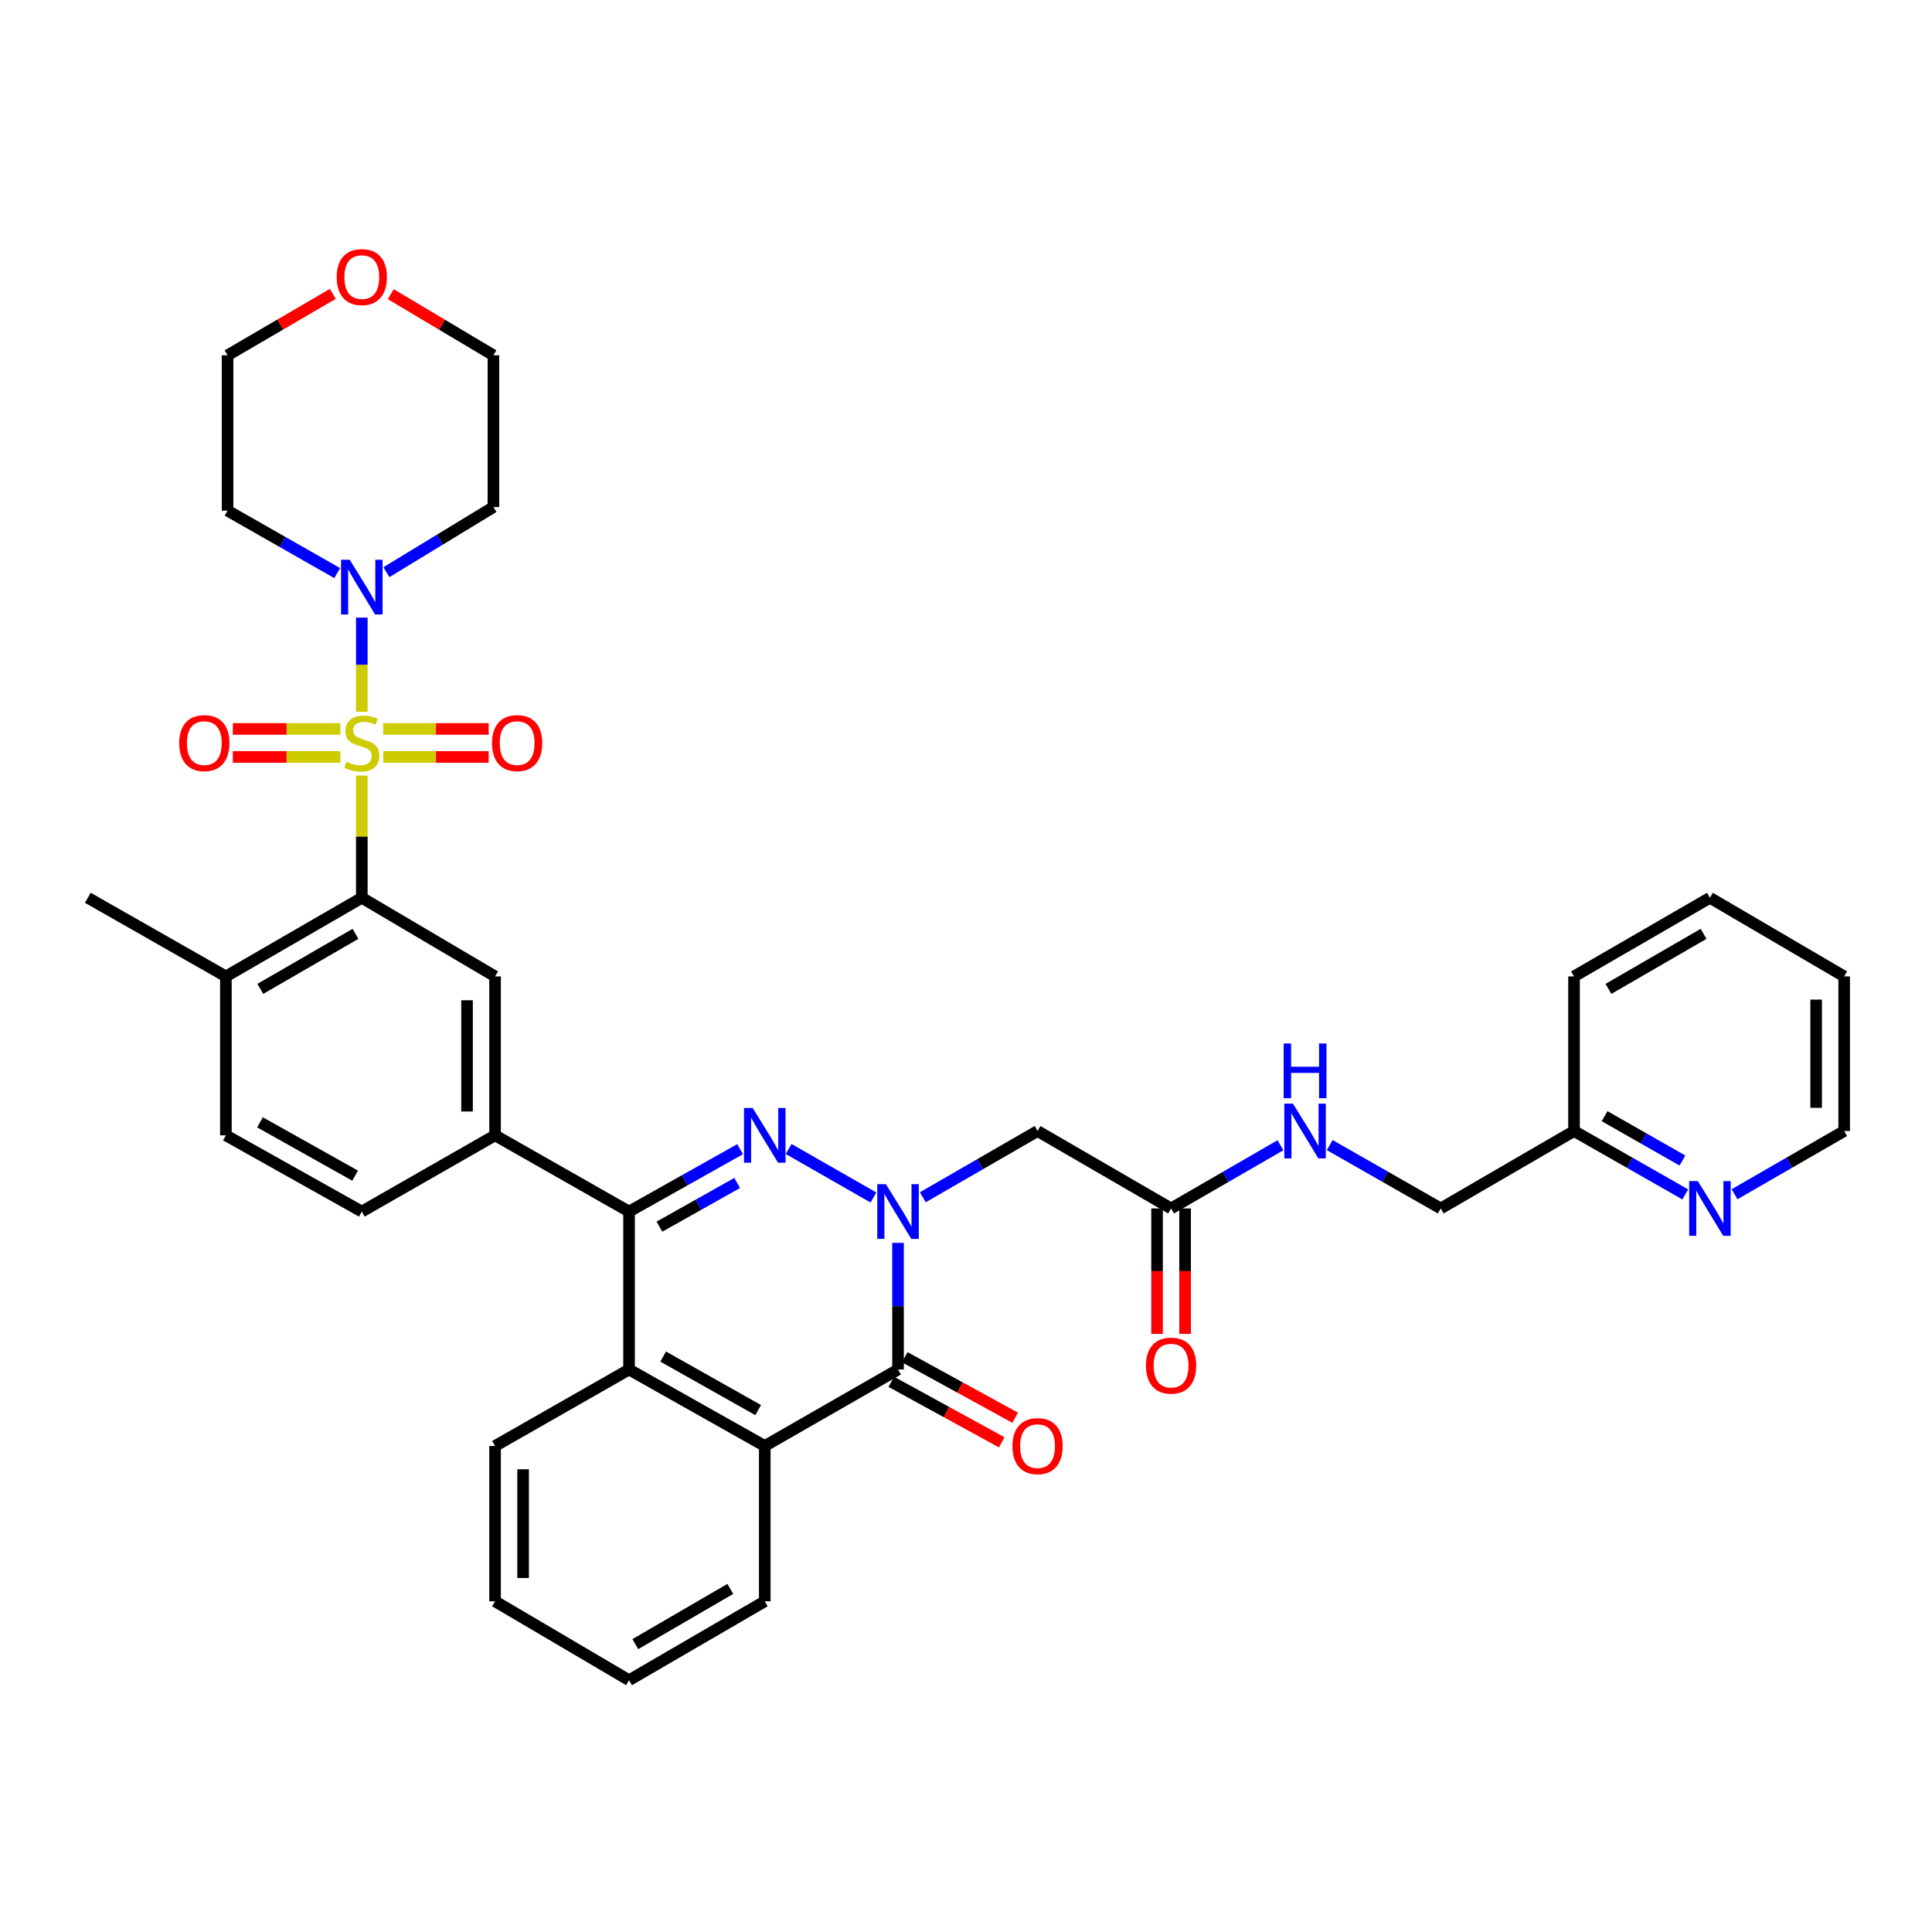 <?xml version='1.0' encoding='iso-8859-1'?>
<svg version='1.1' baseProfile='full'
              xmlns='http://www.w3.org/2000/svg'
                      xmlns:rdkit='http://www.rdkit.org/xml'
                      xmlns:xlink='http://www.w3.org/1999/xlink'
                  xml:space='preserve'
width='1000px' height='1000px' viewBox='0 0 1000 1000'>
<!-- END OF HEADER -->
<rect style='opacity:1.0;fill:#FFFFFF;stroke:none' width='1000' height='1000' x='0' y='0'> </rect>
<path class='bond-4' d='M 187.274,401.429 L 187.274,433.061' style='fill:none;fill-rule:evenodd;stroke:#CCCC00;stroke-width:6px;stroke-linecap:butt;stroke-linejoin:miter;stroke-opacity:1' />
<path class='bond-4' d='M 187.274,433.061 L 187.274,464.694' style='fill:none;fill-rule:evenodd;stroke:#000000;stroke-width:6px;stroke-linecap:butt;stroke-linejoin:miter;stroke-opacity:1' />
<path class='bond-5' d='M 187.274,368.409 L 187.274,344.039' style='fill:none;fill-rule:evenodd;stroke:#CCCC00;stroke-width:6px;stroke-linecap:butt;stroke-linejoin:miter;stroke-opacity:1' />
<path class='bond-5' d='M 187.274,344.039 L 187.274,319.67' style='fill:none;fill-rule:evenodd;stroke:#0000FF;stroke-width:6px;stroke-linecap:butt;stroke-linejoin:miter;stroke-opacity:1' />
<path class='bond-12' d='M 198.364,391.801 L 225.652,391.801' style='fill:none;fill-rule:evenodd;stroke:#CCCC00;stroke-width:6px;stroke-linecap:butt;stroke-linejoin:miter;stroke-opacity:1' />
<path class='bond-12' d='M 225.652,391.801 L 252.94,391.801' style='fill:none;fill-rule:evenodd;stroke:#FF0000;stroke-width:6px;stroke-linecap:butt;stroke-linejoin:miter;stroke-opacity:1' />
<path class='bond-12' d='M 198.364,377.29 L 225.652,377.29' style='fill:none;fill-rule:evenodd;stroke:#CCCC00;stroke-width:6px;stroke-linecap:butt;stroke-linejoin:miter;stroke-opacity:1' />
<path class='bond-12' d='M 225.652,377.29 L 252.94,377.29' style='fill:none;fill-rule:evenodd;stroke:#FF0000;stroke-width:6px;stroke-linecap:butt;stroke-linejoin:miter;stroke-opacity:1' />
<path class='bond-13' d='M 176.156,377.29 L 148.336,377.29' style='fill:none;fill-rule:evenodd;stroke:#CCCC00;stroke-width:6px;stroke-linecap:butt;stroke-linejoin:miter;stroke-opacity:1' />
<path class='bond-13' d='M 148.336,377.29 L 120.515,377.29' style='fill:none;fill-rule:evenodd;stroke:#FF0000;stroke-width:6px;stroke-linecap:butt;stroke-linejoin:miter;stroke-opacity:1' />
<path class='bond-13' d='M 176.156,391.801 L 148.336,391.801' style='fill:none;fill-rule:evenodd;stroke:#CCCC00;stroke-width:6px;stroke-linecap:butt;stroke-linejoin:miter;stroke-opacity:1' />
<path class='bond-13' d='M 148.336,391.801 L 120.515,391.801' style='fill:none;fill-rule:evenodd;stroke:#FF0000;stroke-width:6px;stroke-linecap:butt;stroke-linejoin:miter;stroke-opacity:1' />
<path class='bond-0' d='M 452.092,619.824 L 408.196,594.718' style='fill:none;fill-rule:evenodd;stroke:#0000FF;stroke-width:6px;stroke-linecap:butt;stroke-linejoin:miter;stroke-opacity:1' />
<path class='bond-8' d='M 477.644,619.7 L 507.339,602.558' style='fill:none;fill-rule:evenodd;stroke:#0000FF;stroke-width:6px;stroke-linecap:butt;stroke-linejoin:miter;stroke-opacity:1' />
<path class='bond-8' d='M 507.339,602.558 L 537.035,585.416' style='fill:none;fill-rule:evenodd;stroke:#000000;stroke-width:6px;stroke-linecap:butt;stroke-linejoin:miter;stroke-opacity:1' />
<path class='bond-39' d='M 464.819,643.307 L 464.819,676.085' style='fill:none;fill-rule:evenodd;stroke:#0000FF;stroke-width:6px;stroke-linecap:butt;stroke-linejoin:miter;stroke-opacity:1' />
<path class='bond-39' d='M 464.819,676.085 L 464.819,708.863' style='fill:none;fill-rule:evenodd;stroke:#000000;stroke-width:6px;stroke-linecap:butt;stroke-linejoin:miter;stroke-opacity:1' />
<path class='bond-1' d='M 383.082,594.813 L 354.339,610.958' style='fill:none;fill-rule:evenodd;stroke:#0000FF;stroke-width:6px;stroke-linecap:butt;stroke-linejoin:miter;stroke-opacity:1' />
<path class='bond-1' d='M 354.339,610.958 L 325.595,627.103' style='fill:none;fill-rule:evenodd;stroke:#000000;stroke-width:6px;stroke-linecap:butt;stroke-linejoin:miter;stroke-opacity:1' />
<path class='bond-1' d='M 381.565,612.308 L 361.445,623.609' style='fill:none;fill-rule:evenodd;stroke:#0000FF;stroke-width:6px;stroke-linecap:butt;stroke-linejoin:miter;stroke-opacity:1' />
<path class='bond-1' d='M 361.445,623.609 L 341.325,634.911' style='fill:none;fill-rule:evenodd;stroke:#000000;stroke-width:6px;stroke-linecap:butt;stroke-linejoin:miter;stroke-opacity:1' />
<path class='bond-2' d='M 325.595,627.103 L 256.249,587.649' style='fill:none;fill-rule:evenodd;stroke:#000000;stroke-width:6px;stroke-linecap:butt;stroke-linejoin:miter;stroke-opacity:1' />
<path class='bond-7' d='M 325.595,627.103 L 325.595,708.863' style='fill:none;fill-rule:evenodd;stroke:#000000;stroke-width:6px;stroke-linecap:butt;stroke-linejoin:miter;stroke-opacity:1' />
<path class='bond-3' d='M 464.819,708.863 L 395.836,748.438' style='fill:none;fill-rule:evenodd;stroke:#000000;stroke-width:6px;stroke-linecap:butt;stroke-linejoin:miter;stroke-opacity:1' />
<path class='bond-15' d='M 461.332,715.226 L 489.911,730.887' style='fill:none;fill-rule:evenodd;stroke:#000000;stroke-width:6px;stroke-linecap:butt;stroke-linejoin:miter;stroke-opacity:1' />
<path class='bond-15' d='M 489.911,730.887 L 518.49,746.548' style='fill:none;fill-rule:evenodd;stroke:#FF0000;stroke-width:6px;stroke-linecap:butt;stroke-linejoin:miter;stroke-opacity:1' />
<path class='bond-15' d='M 468.306,702.501 L 496.884,718.162' style='fill:none;fill-rule:evenodd;stroke:#000000;stroke-width:6px;stroke-linecap:butt;stroke-linejoin:miter;stroke-opacity:1' />
<path class='bond-15' d='M 496.884,718.162 L 525.463,733.823' style='fill:none;fill-rule:evenodd;stroke:#FF0000;stroke-width:6px;stroke-linecap:butt;stroke-linejoin:miter;stroke-opacity:1' />
<path class='bond-10' d='M 187.274,464.694 L 256.249,505.389' style='fill:none;fill-rule:evenodd;stroke:#000000;stroke-width:6px;stroke-linecap:butt;stroke-linejoin:miter;stroke-opacity:1' />
<path class='bond-14' d='M 187.274,464.694 L 116.921,505.389' style='fill:none;fill-rule:evenodd;stroke:#000000;stroke-width:6px;stroke-linecap:butt;stroke-linejoin:miter;stroke-opacity:1' />
<path class='bond-14' d='M 183.987,483.359 L 134.739,511.845' style='fill:none;fill-rule:evenodd;stroke:#000000;stroke-width:6px;stroke-linecap:butt;stroke-linejoin:miter;stroke-opacity:1' />
<path class='bond-22' d='M 174.535,296.639 L 146.159,280.473' style='fill:none;fill-rule:evenodd;stroke:#0000FF;stroke-width:6px;stroke-linecap:butt;stroke-linejoin:miter;stroke-opacity:1' />
<path class='bond-22' d='M 146.159,280.473 L 117.783,264.306' style='fill:none;fill-rule:evenodd;stroke:#000000;stroke-width:6px;stroke-linecap:butt;stroke-linejoin:miter;stroke-opacity:1' />
<path class='bond-23' d='M 200.007,296.151 L 227.697,279.305' style='fill:none;fill-rule:evenodd;stroke:#0000FF;stroke-width:6px;stroke-linecap:butt;stroke-linejoin:miter;stroke-opacity:1' />
<path class='bond-23' d='M 227.697,279.305 L 255.387,262.46' style='fill:none;fill-rule:evenodd;stroke:#000000;stroke-width:6px;stroke-linecap:butt;stroke-linejoin:miter;stroke-opacity:1' />
<path class='bond-6' d='M 395.836,748.438 L 325.595,708.863' style='fill:none;fill-rule:evenodd;stroke:#000000;stroke-width:6px;stroke-linecap:butt;stroke-linejoin:miter;stroke-opacity:1' />
<path class='bond-6' d='M 392.423,729.859 L 343.254,702.157' style='fill:none;fill-rule:evenodd;stroke:#000000;stroke-width:6px;stroke-linecap:butt;stroke-linejoin:miter;stroke-opacity:1' />
<path class='bond-26' d='M 395.836,748.438 L 395.836,828.836' style='fill:none;fill-rule:evenodd;stroke:#000000;stroke-width:6px;stroke-linecap:butt;stroke-linejoin:miter;stroke-opacity:1' />
<path class='bond-27' d='M 325.595,708.863 L 256.249,748.438' style='fill:none;fill-rule:evenodd;stroke:#000000;stroke-width:6px;stroke-linecap:butt;stroke-linejoin:miter;stroke-opacity:1' />
<path class='bond-11' d='M 537.035,585.416 L 606.147,625.49' style='fill:none;fill-rule:evenodd;stroke:#000000;stroke-width:6px;stroke-linecap:butt;stroke-linejoin:miter;stroke-opacity:1' />
<path class='bond-9' d='M 256.249,587.649 L 256.249,505.389' style='fill:none;fill-rule:evenodd;stroke:#000000;stroke-width:6px;stroke-linecap:butt;stroke-linejoin:miter;stroke-opacity:1' />
<path class='bond-9' d='M 241.738,575.31 L 241.738,517.728' style='fill:none;fill-rule:evenodd;stroke:#000000;stroke-width:6px;stroke-linecap:butt;stroke-linejoin:miter;stroke-opacity:1' />
<path class='bond-38' d='M 256.249,587.649 L 187.274,627.103' style='fill:none;fill-rule:evenodd;stroke:#000000;stroke-width:6px;stroke-linecap:butt;stroke-linejoin:miter;stroke-opacity:1' />
<path class='bond-16' d='M 606.147,625.49 L 634.453,609.135' style='fill:none;fill-rule:evenodd;stroke:#000000;stroke-width:6px;stroke-linecap:butt;stroke-linejoin:miter;stroke-opacity:1' />
<path class='bond-16' d='M 634.453,609.135 L 662.759,592.779' style='fill:none;fill-rule:evenodd;stroke:#0000FF;stroke-width:6px;stroke-linecap:butt;stroke-linejoin:miter;stroke-opacity:1' />
<path class='bond-19' d='M 598.892,625.49 L 598.892,657.953' style='fill:none;fill-rule:evenodd;stroke:#000000;stroke-width:6px;stroke-linecap:butt;stroke-linejoin:miter;stroke-opacity:1' />
<path class='bond-19' d='M 598.892,657.953 L 598.892,690.415' style='fill:none;fill-rule:evenodd;stroke:#FF0000;stroke-width:6px;stroke-linecap:butt;stroke-linejoin:miter;stroke-opacity:1' />
<path class='bond-19' d='M 613.403,625.49 L 613.403,657.953' style='fill:none;fill-rule:evenodd;stroke:#000000;stroke-width:6px;stroke-linecap:butt;stroke-linejoin:miter;stroke-opacity:1' />
<path class='bond-19' d='M 613.403,657.953 L 613.403,690.415' style='fill:none;fill-rule:evenodd;stroke:#FF0000;stroke-width:6px;stroke-linecap:butt;stroke-linejoin:miter;stroke-opacity:1' />
<path class='bond-20' d='M 116.921,505.389 L 116.921,587.649' style='fill:none;fill-rule:evenodd;stroke:#000000;stroke-width:6px;stroke-linecap:butt;stroke-linejoin:miter;stroke-opacity:1' />
<path class='bond-31' d='M 116.921,505.389 L 45.455,464.694' style='fill:none;fill-rule:evenodd;stroke:#000000;stroke-width:6px;stroke-linecap:butt;stroke-linejoin:miter;stroke-opacity:1' />
<path class='bond-25' d='M 688.262,592.698 L 716.994,609.094' style='fill:none;fill-rule:evenodd;stroke:#0000FF;stroke-width:6px;stroke-linecap:butt;stroke-linejoin:miter;stroke-opacity:1' />
<path class='bond-25' d='M 716.994,609.094 L 745.726,625.49' style='fill:none;fill-rule:evenodd;stroke:#000000;stroke-width:6px;stroke-linecap:butt;stroke-linejoin:miter;stroke-opacity:1' />
<path class='bond-17' d='M 872.291,618.218 L 843.504,601.817' style='fill:none;fill-rule:evenodd;stroke:#0000FF;stroke-width:6px;stroke-linecap:butt;stroke-linejoin:miter;stroke-opacity:1' />
<path class='bond-17' d='M 843.504,601.817 L 814.717,585.416' style='fill:none;fill-rule:evenodd;stroke:#000000;stroke-width:6px;stroke-linecap:butt;stroke-linejoin:miter;stroke-opacity:1' />
<path class='bond-17' d='M 870.838,600.69 L 850.687,589.209' style='fill:none;fill-rule:evenodd;stroke:#0000FF;stroke-width:6px;stroke-linecap:butt;stroke-linejoin:miter;stroke-opacity:1' />
<path class='bond-17' d='M 850.687,589.209 L 830.536,577.728' style='fill:none;fill-rule:evenodd;stroke:#000000;stroke-width:6px;stroke-linecap:butt;stroke-linejoin:miter;stroke-opacity:1' />
<path class='bond-30' d='M 897.8,618.14 L 926.173,601.778' style='fill:none;fill-rule:evenodd;stroke:#0000FF;stroke-width:6px;stroke-linecap:butt;stroke-linejoin:miter;stroke-opacity:1' />
<path class='bond-30' d='M 926.173,601.778 L 954.545,585.416' style='fill:none;fill-rule:evenodd;stroke:#000000;stroke-width:6px;stroke-linecap:butt;stroke-linejoin:miter;stroke-opacity:1' />
<path class='bond-18' d='M 187.274,627.103 L 116.921,587.649' style='fill:none;fill-rule:evenodd;stroke:#000000;stroke-width:6px;stroke-linecap:butt;stroke-linejoin:miter;stroke-opacity:1' />
<path class='bond-18' d='M 183.819,608.528 L 134.571,580.911' style='fill:none;fill-rule:evenodd;stroke:#000000;stroke-width:6px;stroke-linecap:butt;stroke-linejoin:miter;stroke-opacity:1' />
<path class='bond-21' d='M 202.256,152.265 L 228.821,168.086' style='fill:none;fill-rule:evenodd;stroke:#FF0000;stroke-width:6px;stroke-linecap:butt;stroke-linejoin:miter;stroke-opacity:1' />
<path class='bond-21' d='M 228.821,168.086 L 255.387,183.908' style='fill:none;fill-rule:evenodd;stroke:#000000;stroke-width:6px;stroke-linecap:butt;stroke-linejoin:miter;stroke-opacity:1' />
<path class='bond-37' d='M 172.263,152.105 L 145.023,168.006' style='fill:none;fill-rule:evenodd;stroke:#FF0000;stroke-width:6px;stroke-linecap:butt;stroke-linejoin:miter;stroke-opacity:1' />
<path class='bond-37' d='M 145.023,168.006 L 117.783,183.908' style='fill:none;fill-rule:evenodd;stroke:#000000;stroke-width:6px;stroke-linecap:butt;stroke-linejoin:miter;stroke-opacity:1' />
<path class='bond-29' d='M 117.783,264.306 L 117.783,183.908' style='fill:none;fill-rule:evenodd;stroke:#000000;stroke-width:6px;stroke-linecap:butt;stroke-linejoin:miter;stroke-opacity:1' />
<path class='bond-28' d='M 255.387,262.46 L 255.387,183.908' style='fill:none;fill-rule:evenodd;stroke:#000000;stroke-width:6px;stroke-linecap:butt;stroke-linejoin:miter;stroke-opacity:1' />
<path class='bond-24' d='M 814.717,585.416 L 745.726,625.49' style='fill:none;fill-rule:evenodd;stroke:#000000;stroke-width:6px;stroke-linecap:butt;stroke-linejoin:miter;stroke-opacity:1' />
<path class='bond-32' d='M 814.717,585.416 L 814.717,505.389' style='fill:none;fill-rule:evenodd;stroke:#000000;stroke-width:6px;stroke-linecap:butt;stroke-linejoin:miter;stroke-opacity:1' />
<path class='bond-40' d='M 395.836,828.836 L 325.595,869.676' style='fill:none;fill-rule:evenodd;stroke:#000000;stroke-width:6px;stroke-linecap:butt;stroke-linejoin:miter;stroke-opacity:1' />
<path class='bond-40' d='M 378.006,822.418 L 328.838,851.006' style='fill:none;fill-rule:evenodd;stroke:#000000;stroke-width:6px;stroke-linecap:butt;stroke-linejoin:miter;stroke-opacity:1' />
<path class='bond-34' d='M 256.249,748.438 L 256.249,828.836' style='fill:none;fill-rule:evenodd;stroke:#000000;stroke-width:6px;stroke-linecap:butt;stroke-linejoin:miter;stroke-opacity:1' />
<path class='bond-34' d='M 270.76,760.498 L 270.76,816.776' style='fill:none;fill-rule:evenodd;stroke:#000000;stroke-width:6px;stroke-linecap:butt;stroke-linejoin:miter;stroke-opacity:1' />
<path class='bond-41' d='M 954.545,585.416 L 954.545,505.389' style='fill:none;fill-rule:evenodd;stroke:#000000;stroke-width:6px;stroke-linecap:butt;stroke-linejoin:miter;stroke-opacity:1' />
<path class='bond-41' d='M 940.035,573.412 L 940.035,517.393' style='fill:none;fill-rule:evenodd;stroke:#000000;stroke-width:6px;stroke-linecap:butt;stroke-linejoin:miter;stroke-opacity:1' />
<path class='bond-36' d='M 814.717,505.389 L 885.054,464.694' style='fill:none;fill-rule:evenodd;stroke:#000000;stroke-width:6px;stroke-linecap:butt;stroke-linejoin:miter;stroke-opacity:1' />
<path class='bond-36' d='M 832.534,511.844 L 881.771,483.358' style='fill:none;fill-rule:evenodd;stroke:#000000;stroke-width:6px;stroke-linecap:butt;stroke-linejoin:miter;stroke-opacity:1' />
<path class='bond-33' d='M 325.595,869.676 L 256.249,828.836' style='fill:none;fill-rule:evenodd;stroke:#000000;stroke-width:6px;stroke-linecap:butt;stroke-linejoin:miter;stroke-opacity:1' />
<path class='bond-35' d='M 954.545,505.389 L 885.054,464.694' style='fill:none;fill-rule:evenodd;stroke:#000000;stroke-width:6px;stroke-linecap:butt;stroke-linejoin:miter;stroke-opacity:1' />
<path  class='atom-0' d='M 179.274 394.265
Q 179.594 394.385, 180.914 394.945
Q 182.234 395.505, 183.674 395.865
Q 185.154 396.185, 186.594 396.185
Q 189.274 396.185, 190.834 394.905
Q 192.394 393.585, 192.394 391.305
Q 192.394 389.745, 191.594 388.785
Q 190.834 387.825, 189.634 387.305
Q 188.434 386.785, 186.434 386.185
Q 183.914 385.425, 182.394 384.705
Q 180.914 383.985, 179.834 382.465
Q 178.794 380.945, 178.794 378.385
Q 178.794 374.825, 181.194 372.625
Q 183.634 370.425, 188.434 370.425
Q 191.714 370.425, 195.434 371.985
L 194.514 375.065
Q 191.114 373.665, 188.554 373.665
Q 185.794 373.665, 184.274 374.825
Q 182.754 375.945, 182.794 377.905
Q 182.794 379.425, 183.554 380.345
Q 184.354 381.265, 185.474 381.785
Q 186.634 382.305, 188.554 382.905
Q 191.114 383.705, 192.634 384.505
Q 194.154 385.305, 195.234 386.945
Q 196.354 388.545, 196.354 391.305
Q 196.354 395.225, 193.714 397.345
Q 191.114 399.425, 186.754 399.425
Q 184.234 399.425, 182.314 398.865
Q 180.434 398.345, 178.194 397.425
L 179.274 394.265
' fill='#CCCC00'/>
<path  class='atom-1' d='M 458.559 612.943
L 467.839 627.943
Q 468.759 629.423, 470.239 632.103
Q 471.719 634.783, 471.799 634.943
L 471.799 612.943
L 475.559 612.943
L 475.559 641.263
L 471.679 641.263
L 461.719 624.863
Q 460.559 622.943, 459.319 620.743
Q 458.119 618.543, 457.759 617.863
L 457.759 641.263
L 454.079 641.263
L 454.079 612.943
L 458.559 612.943
' fill='#0000FF'/>
<path  class='atom-2' d='M 389.576 573.489
L 398.856 588.489
Q 399.776 589.969, 401.256 592.649
Q 402.736 595.329, 402.816 595.489
L 402.816 573.489
L 406.576 573.489
L 406.576 601.809
L 402.696 601.809
L 392.736 585.409
Q 391.576 583.489, 390.336 581.289
Q 389.136 579.089, 388.776 578.409
L 388.776 601.809
L 385.096 601.809
L 385.096 573.489
L 389.576 573.489
' fill='#0000FF'/>
<path  class='atom-6' d='M 181.014 289.737
L 190.294 304.737
Q 191.214 306.217, 192.694 308.897
Q 194.174 311.577, 194.254 311.737
L 194.254 289.737
L 198.014 289.737
L 198.014 318.057
L 194.134 318.057
L 184.174 301.657
Q 183.014 299.737, 181.774 297.537
Q 180.574 295.337, 180.214 294.657
L 180.214 318.057
L 176.534 318.057
L 176.534 289.737
L 181.014 289.737
' fill='#0000FF'/>
<path  class='atom-13' d='M 254.673 384.625
Q 254.673 377.825, 258.033 374.025
Q 261.393 370.225, 267.673 370.225
Q 273.953 370.225, 277.313 374.025
Q 280.673 377.825, 280.673 384.625
Q 280.673 391.505, 277.273 395.425
Q 273.873 399.305, 267.673 399.305
Q 261.433 399.305, 258.033 395.425
Q 254.673 391.545, 254.673 384.625
M 267.673 396.105
Q 271.993 396.105, 274.313 393.225
Q 276.673 390.305, 276.673 384.625
Q 276.673 379.065, 274.313 376.265
Q 271.993 373.425, 267.673 373.425
Q 263.353 373.425, 260.993 376.225
Q 258.673 379.025, 258.673 384.625
Q 258.673 390.345, 260.993 393.225
Q 263.353 396.105, 267.673 396.105
' fill='#FF0000'/>
<path  class='atom-14' d='M 92.755 384.625
Q 92.755 377.825, 96.115 374.025
Q 99.475 370.225, 105.755 370.225
Q 112.035 370.225, 115.395 374.025
Q 118.755 377.825, 118.755 384.625
Q 118.755 391.505, 115.355 395.425
Q 111.955 399.305, 105.755 399.305
Q 99.515 399.305, 96.115 395.425
Q 92.755 391.545, 92.755 384.625
M 105.755 396.105
Q 110.075 396.105, 112.395 393.225
Q 114.755 390.305, 114.755 384.625
Q 114.755 379.065, 112.395 376.265
Q 110.075 373.425, 105.755 373.425
Q 101.435 373.425, 99.075 376.225
Q 96.755 379.025, 96.755 384.625
Q 96.755 390.345, 99.075 393.225
Q 101.435 396.105, 105.755 396.105
' fill='#FF0000'/>
<path  class='atom-16' d='M 524.035 748.518
Q 524.035 741.718, 527.395 737.918
Q 530.755 734.118, 537.035 734.118
Q 543.315 734.118, 546.675 737.918
Q 550.035 741.718, 550.035 748.518
Q 550.035 755.398, 546.635 759.318
Q 543.235 763.198, 537.035 763.198
Q 530.795 763.198, 527.395 759.318
Q 524.035 755.438, 524.035 748.518
M 537.035 759.998
Q 541.355 759.998, 543.675 757.118
Q 546.035 754.198, 546.035 748.518
Q 546.035 742.958, 543.675 740.158
Q 541.355 737.318, 537.035 737.318
Q 532.715 737.318, 530.355 740.118
Q 528.035 742.918, 528.035 748.518
Q 528.035 754.238, 530.355 757.118
Q 532.715 759.998, 537.035 759.998
' fill='#FF0000'/>
<path  class='atom-17' d='M 669.241 571.256
L 678.521 586.256
Q 679.441 587.736, 680.921 590.416
Q 682.401 593.096, 682.481 593.256
L 682.481 571.256
L 686.241 571.256
L 686.241 599.576
L 682.361 599.576
L 672.401 583.176
Q 671.241 581.256, 670.001 579.056
Q 668.801 576.856, 668.441 576.176
L 668.441 599.576
L 664.761 599.576
L 664.761 571.256
L 669.241 571.256
' fill='#0000FF'/>
<path  class='atom-17' d='M 664.421 540.104
L 668.261 540.104
L 668.261 552.144
L 682.741 552.144
L 682.741 540.104
L 686.581 540.104
L 686.581 568.424
L 682.741 568.424
L 682.741 555.344
L 668.261 555.344
L 668.261 568.424
L 664.421 568.424
L 664.421 540.104
' fill='#0000FF'/>
<path  class='atom-18' d='M 878.794 611.33
L 888.074 626.33
Q 888.994 627.81, 890.474 630.49
Q 891.954 633.17, 892.034 633.33
L 892.034 611.33
L 895.794 611.33
L 895.794 639.65
L 891.914 639.65
L 881.954 623.25
Q 880.794 621.33, 879.554 619.13
Q 878.354 616.93, 877.994 616.25
L 877.994 639.65
L 874.314 639.65
L 874.314 611.33
L 878.794 611.33
' fill='#0000FF'/>
<path  class='atom-20' d='M 593.147 706.847
Q 593.147 700.047, 596.507 696.247
Q 599.867 692.447, 606.147 692.447
Q 612.427 692.447, 615.787 696.247
Q 619.147 700.047, 619.147 706.847
Q 619.147 713.727, 615.747 717.647
Q 612.347 721.527, 606.147 721.527
Q 599.907 721.527, 596.507 717.647
Q 593.147 713.767, 593.147 706.847
M 606.147 718.327
Q 610.467 718.327, 612.787 715.447
Q 615.147 712.527, 615.147 706.847
Q 615.147 701.287, 612.787 698.487
Q 610.467 695.647, 606.147 695.647
Q 601.827 695.647, 599.467 698.447
Q 597.147 701.247, 597.147 706.847
Q 597.147 712.567, 599.467 715.447
Q 601.827 718.327, 606.147 718.327
' fill='#FF0000'/>
<path  class='atom-22' d='M 174.274 143.422
Q 174.274 136.622, 177.634 132.822
Q 180.994 129.022, 187.274 129.022
Q 193.554 129.022, 196.914 132.822
Q 200.274 136.622, 200.274 143.422
Q 200.274 150.302, 196.874 154.222
Q 193.474 158.102, 187.274 158.102
Q 181.034 158.102, 177.634 154.222
Q 174.274 150.342, 174.274 143.422
M 187.274 154.902
Q 191.594 154.902, 193.914 152.022
Q 196.274 149.102, 196.274 143.422
Q 196.274 137.862, 193.914 135.062
Q 191.594 132.222, 187.274 132.222
Q 182.954 132.222, 180.594 135.022
Q 178.274 137.822, 178.274 143.422
Q 178.274 149.142, 180.594 152.022
Q 182.954 154.902, 187.274 154.902
' fill='#FF0000'/>
</svg>
